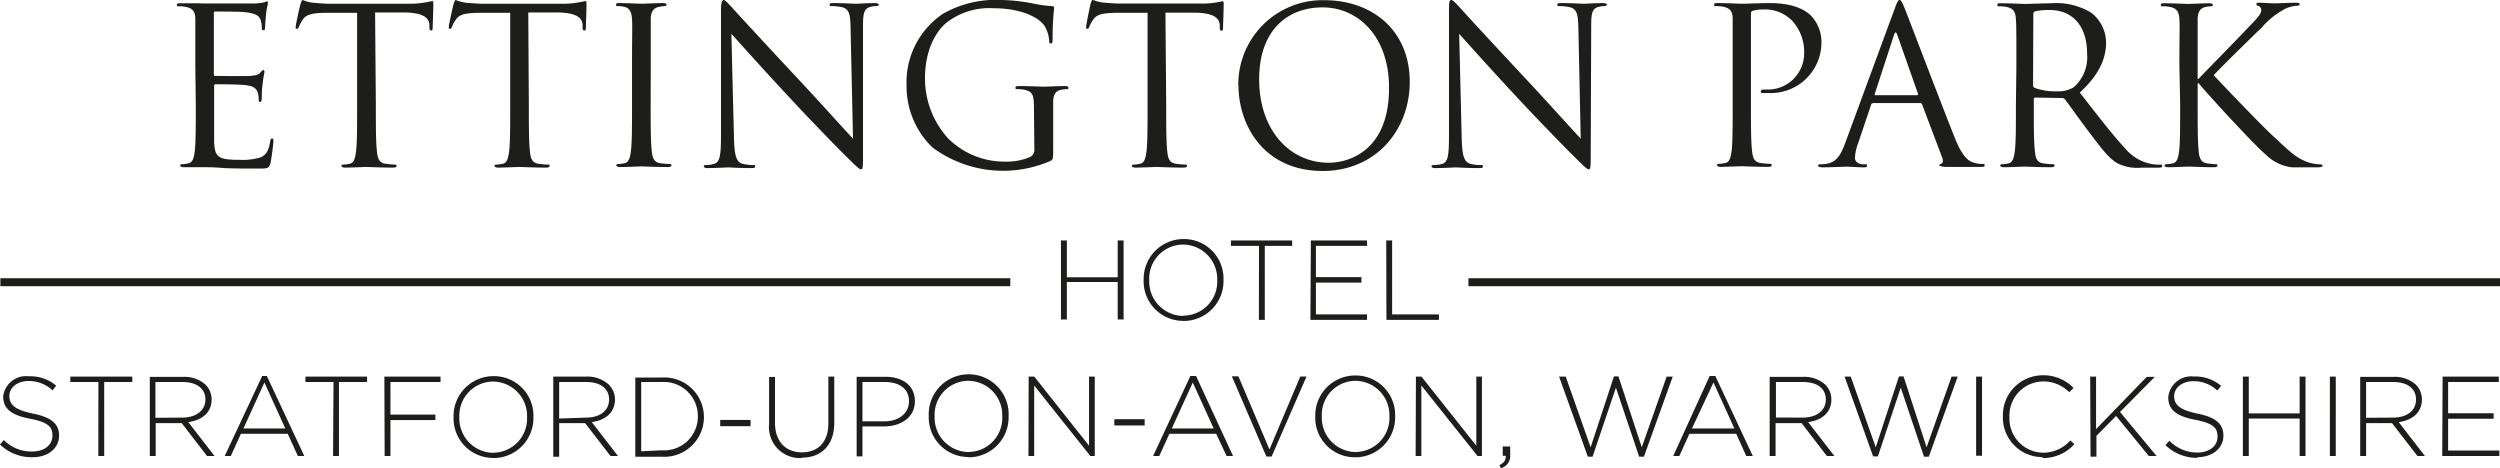 <svg id="25f75164-3408-46de-a1f4-9c68187ba5ee" data-name="Layer 1" xmlns="http://www.w3.org/2000/svg" viewBox="0 0 267 50"><defs><style>.\37 f162a80-8f3b-4436-8b62-b9220dbdb1e9{fill:#1d1d1b;}.\36 a5a48e8-e3d7-4b07-8365-6173dc563802{fill:none;stroke:#1d1d1b;stroke-width:0.85px;}</style></defs><title>hph_hotel_logo</title><path class="7f162a80-8f3b-4436-8b62-b9220dbdb1e9" d="M232.84,11.17c0,2.23,0,4.07-.11,5-.1.67-.21,1.18-.68,1.28a4.19,4.19,0,0,1-.7.09c-.14,0-.18.07-.18.14s.11.18.37.18c.7,0,2.05-.07,2.23-.07s1.54.07,2.68.07c.26,0,.37-.07.37-.18s0-.14-.18-.14-.58-.05-.91-.09c-.7-.1-.84-.61-.91-1.28-.11-1-.11-2.82-.11-5V8.89h.11c1.12,1.37,6.05,6.7,7.1,7.56a4.83,4.83,0,0,0,2.82,1.42c.51,0,.95,0,1.6,0h1.19c.39,0,.51-.07.51-.18s-.14-.14-.3-.14a4.45,4.45,0,0,1-1.45-.3c-1.11-.47-1.51-.84-3.46-2.66-1-.88-5.8-5.88-6.4-6.56.49-.58,4.54-4.53,5.12-5.09a8.63,8.63,0,0,1,2.51-2,3.45,3.45,0,0,1,1.3-.33c.19,0,.24-.05.24-.16s-.1-.16-.35-.16c-.58,0-2.12.07-2.24.07-.56,0-1.28-.07-1.74-.07-.16,0-.28,0-.28.16s.09.14.21.18a.46.46,0,0,1,.3.49c0,.4-.6,1-1.26,1.68-.83.91-5.05,5.19-5.44,5.63h-.09V7.07c0-3.63,0-4.28,0-5s.23-1.21.86-1.33a3.15,3.15,0,0,1,.58-.07c.1,0,.19-.05.19-.14s-.12-.18-.37-.18c-.7,0-2,.07-2.26.07s-1.51-.07-2.56-.07c-.25,0-.37,0-.37.18s.09.14.19.14a4.15,4.15,0,0,1,.79.07c.76.16.95.54,1,1.33s0,1.39,0,5ZM217.16,1.49a.29.29,0,0,1,.18-.28,7.13,7.13,0,0,1,1.56-.14c2.49,0,4,1.75,4,4.65a4.25,4.25,0,0,1-1.42,3.59,3,3,0,0,1-1.74.44,6.43,6.43,0,0,1-2.45-.37.32.32,0,0,1-.16-.28Zm-1.86,9.68c0,2.23,0,4.07-.12,5-.09.67-.21,1.18-.67,1.28a4.19,4.19,0,0,1-.7.09c-.14,0-.19.07-.19.14s.12.18.37.18c.7,0,2.17-.07,2.19-.07s1.58.07,2.86.07c.26,0,.38-.07.38-.18s0-.14-.19-.14-.72-.05-1-.09c-.7-.1-.84-.61-.9-1.28-.12-1-.12-2.82-.12-5v-.56c0-.12.05-.19.16-.19l2.86.05a.41.41,0,0,1,.31.14c.46.6,1.56,2.16,2.53,3.44,1.33,1.75,2.14,2.89,3.14,3.42a4.72,4.72,0,0,0,2.49.44h1.66c.42,0,.56,0,.56-.18s-.1-.14-.21-.14a5.57,5.57,0,0,1-.91-.07,4.81,4.81,0,0,1-2.84-1.68c-1.35-1.44-2.93-3.51-4.84-5.95,2.09-1.93,2.81-3.65,2.81-5.38a4.08,4.08,0,0,0-1.6-3.16,7.19,7.19,0,0,0-4.26-1c-.72,0-2.49.07-2.75.07s-1.58-.07-2.63-.07c-.25,0-.37,0-.37.18s.1.14.19.14a4.07,4.07,0,0,1,.79.07c.77.16.95.54,1,1.33s.05,1.39.05,5Zm-15-1c-.07,0-.11,0-.07-.16l2.05-6.28c.12-.35.23-.35.35,0l2.21,6.28c0,.09,0,.16-.09.16Zm-3.25,5.15c-.42,1.16-.89,2-2,2.18a5.43,5.43,0,0,1-.67.05c-.12,0-.21.05-.21.14s.14.18.44.18c1.09,0,2.37-.07,2.63-.07s1.25.07,1.81.07c.21,0,.35,0,.35-.18s-.07-.14-.23-.14H199c-.4,0-.89-.21-.89-.68a4.91,4.91,0,0,1,.33-1.55l1.39-4.12a.25.25,0,0,1,.24-.19h5a.21.21,0,0,1,.21.14l2.16,5.72c.14.38,0,.59-.14.63s-.16.07-.16.16.26.14.7.17c1.61,0,3.3,0,3.65,0s.47,0,.47-.18-.09-.14-.23-.14a2.84,2.84,0,0,1-.93-.14c-.49-.14-1.17-.51-2-2.58-1.42-3.54-5.07-13.15-5.42-14C203.1.12,203,0,202.87,0s-.23.14-.51.91Zm-12-4.19c0,2.23,0,4.07-.11,5-.1.67-.21,1.18-.68,1.28a4.19,4.19,0,0,1-.7.09c-.14,0-.18.07-.18.14s.11.18.37.18c.7,0,2.16-.07,2.23-.07s1.59.07,2.87.07c.25,0,.37-.07.37-.18s-.05-.14-.19-.14-.72-.05-1-.09c-.7-.1-.84-.61-.91-1.28-.12-1-.12-2.82-.12-5V1.61c0-.24,0-.4.19-.45a2.92,2.92,0,0,1,1-.14,4.06,4.06,0,0,1,3.19,1.17,4.93,4.93,0,0,1,1.3,3.58,3.86,3.86,0,0,1-4,3.79c-.48,0-.62,0-.62.21s.14.16.25.16a2.69,2.69,0,0,0,.49,0,5.41,5.41,0,0,0,5.73-5.54,4.07,4.07,0,0,0-1.17-2.77C193,1.3,191.93.33,189,.33c-1.07,0-2.42.07-2.93.07-.18,0-1.58-.07-2.63-.07-.25,0-.37,0-.37.18s.09.14.19.14a4.15,4.15,0,0,1,.79.07c.76.16,1,.54,1,1.33s0,1.39,0,5ZM155.84,3.61c.74.83,3.37,3.77,6.07,6.67,2.47,2.66,5.82,6.08,6.08,6.31,1.23,1.23,1.51,1.49,1.69,1.49s.21-.12.21-1.65l.05-13.64c0-1.39.09-1.91.86-2.07a2,2,0,0,1,.56-.07c.16,0,.26-.07.26-.16s-.17-.16-.42-.16c-1,0-1.72.07-2,.07S167.85.33,166.8.33c-.28,0-.47,0-.47.16s0,.16.19.16a5.68,5.68,0,0,1,1.14.12c.72.18.88.7.91,2.21l.25,11.82c-.74-.77-3.28-3.61-5.58-6.08-3.59-3.83-7.05-7.58-7.4-8C155.61.51,155.21,0,155,0s-.25.26-.25,1.16l0,13.33c0,2.12-.11,2.8-.69,3a3.24,3.24,0,0,1-1,.14c-.11,0-.18.05-.18.14s.14.18.37.18c1.05,0,2-.07,2.23-.07s1.14.07,2.47.07c.28,0,.42,0,.42-.18s-.07-.14-.19-.14a4.87,4.87,0,0,1-1.16-.14c-.63-.19-.86-.79-.91-2.7ZM134.48,8.45c0-5.1,2.9-7.66,6.79-7.66,3.68,0,7.08,3,7.08,8.59,0,6.77-4.33,8-6.43,8-4.19,0-7.44-3.49-7.44-8.91m-2.21.65c0,4.18,2.65,9.14,9,9.14,5.61,0,9.29-4.3,9.29-9.52,0-5.42-3.91-8.72-9.15-8.72a9,9,0,0,0-9.16,9.1m-7.78-7.77,2.93,0c2.24,0,2.8.58,2.87,1.28l0,.26c0,.32.07.39.19.39s.16-.09.16-.3.07-1.86.07-2.56c0-.14,0-.28-.12-.28s-.3.07-.65.12a9.2,9.2,0,0,1-1.65.12h-8.73c-.28,0-1.16-.05-1.84-.12a4.56,4.56,0,0,1-1-.28c-.09,0-.19.3-.23.44S116,2.63,116,2.86s0,.21.11.21.16,0,.23-.23a3.87,3.87,0,0,1,.4-.72c.37-.56.93-.72,2.37-.75l3.45,0v9.84c0,2.23,0,4.07-.12,5-.09.67-.21,1.18-.67,1.28a4.19,4.19,0,0,1-.7.09c-.14,0-.19.07-.19.14s.12.18.37.18c.7,0,2.17-.07,2.29-.07s1.58.07,2.86.07c.25,0,.37-.07.37-.18s0-.14-.19-.14-.72-.05-1-.09c-.7-.1-.84-.61-.91-1.28-.12-1-.12-2.82-.12-5Zm-14,14.61a.83.83,0,0,1-.47.81,6.3,6.3,0,0,1-2.65.49,8.49,8.49,0,0,1-6.1-2.49,9.5,9.5,0,0,1-2.46-6.44c0-2.73,1-4.84,2.3-5.91a7.43,7.43,0,0,1,5-1.54c3,0,4.89,1,5.47,1.89a3.49,3.49,0,0,1,.49,1.53c0,.21,0,.35.16.35s.21-.12.21-.49a29.64,29.64,0,0,1,.16-3.3c0-.1,0-.19-.28-.21A13.24,13.24,0,0,1,110.46.4,19.1,19.1,0,0,0,106.9,0a11.37,11.37,0,0,0-6.19,1.47,8.81,8.81,0,0,0-3.89,7.65,9.07,9.07,0,0,0,2.77,6.63,12.66,12.66,0,0,0,12.59,1.44c.28-.16.3-.21.3-1.25V13.33c0-1,0-1.67,0-2.42s.23-1.21.86-1.32a3.15,3.15,0,0,1,.58-.07c.1,0,.19,0,.19-.14s-.12-.19-.37-.19c-.7,0-2.17.07-2.28.07s-1.59-.07-2.63-.07c-.26,0-.38.05-.38.19s.1.14.19.14a4,4,0,0,1,.79.07c.93.25,1,.51,1,2.39ZM78.11,3.61c.75.83,3.38,3.77,6.08,6.67,2.46,2.66,5.81,6.08,6.07,6.31,1.23,1.23,1.51,1.49,1.7,1.49s.21-.12.21-1.65l0-13.64c0-1.39.1-1.91.87-2.07a2,2,0,0,1,.55-.07c.17,0,.26-.07.26-.16s-.16-.16-.42-.16c-1,0-1.72.07-2,.07S90.12.33,89.07.33c-.28,0-.46,0-.46.16s0,.16.18.16a5.62,5.62,0,0,1,1.14.12c.73.18.89.7.91,2.21L91.1,14.8c-.75-.77-3.28-3.61-5.59-6.08-3.58-3.83-7.05-7.58-7.4-8C77.88.51,77.48,0,77.3,0S77,.26,77,1.16l0,13.33c0,2.12-.12,2.8-.7,3a3.22,3.22,0,0,1-.95.14c-.12,0-.19.05-.19.14s.14.18.37.18c1,0,2-.07,2.24-.07s1.14.07,2.46.07c.28,0,.42,0,.42-.18s-.07-.14-.18-.14a4.94,4.94,0,0,1-1.17-.14c-.63-.19-.86-.79-.91-2.7ZM69.5,7.07c0-3.63,0-4.28,0-5s.23-1.21.86-1.33A3.15,3.15,0,0,1,71,.65c.09,0,.19-.05.19-.14s-.12-.18-.37-.18c-.7,0-2.17.07-2.29.07S66.94.33,66.17.33c-.25,0-.37,0-.37.18s.09.14.19.14a3,3,0,0,1,.72.09c.51.12.74.52.79,1.31s0,1.39,0,5v4.1c0,2.23,0,4.07-.12,5-.09.67-.21,1.18-.67,1.28a4.19,4.19,0,0,1-.7.09c-.14,0-.19.07-.19.14s.12.18.37.18c.7,0,2.17-.07,2.28-.07s1.59.07,2.87.07c.25,0,.37-.07.37-.18s-.05-.14-.19-.14-.72-.05-1-.09c-.7-.1-.84-.61-.91-1.28-.12-1-.12-2.82-.12-5ZM56.42,1.33l2.94,0c2.23,0,2.79.58,2.86,1.28l0,.26c0,.32.07.39.19.39s.16-.09.16-.3.07-1.86.07-2.56c0-.14,0-.28-.12-.28s-.3.07-.65.12A9.2,9.2,0,0,1,60.24.4H51.51c-.28,0-1.16-.05-1.84-.12a4.56,4.56,0,0,1-1-.28c-.09,0-.19.3-.23.44s-.51,2.19-.51,2.42,0,.21.11.21.17,0,.24-.23a3.13,3.13,0,0,1,.39-.72c.37-.56.93-.72,2.37-.75l3.45,0v9.84c0,2.23,0,4.07-.12,5-.09.67-.21,1.18-.67,1.28a4.19,4.19,0,0,1-.7.09c-.14,0-.19.07-.19.14s.12.18.38.18c.69,0,2.16-.07,2.28-.07s1.58.07,2.86.07c.25,0,.37-.07.37-.18s0-.14-.19-.14-.72-.05-1-.09c-.7-.1-.84-.61-.91-1.28-.12-1-.12-2.82-.12-5Zm-16.36,0,2.94,0c2.23,0,2.79.58,2.86,1.28l0,.26c0,.32.07.39.19.39s.16-.09.16-.3.07-1.86.07-2.56c0-.14,0-.28-.12-.28s-.3.07-.65.12A9.12,9.12,0,0,1,43.88.4H35.15C34.87.4,34,.35,33.32.28a4.53,4.53,0,0,1-1-.28c-.09,0-.18.3-.23.44s-.51,2.19-.51,2.42,0,.21.11.21.17,0,.24-.23a4.28,4.28,0,0,1,.39-.72c.37-.56.93-.72,2.38-.75l3.44,0v9.84c0,2.23,0,4.07-.12,5-.09.67-.21,1.18-.67,1.28a4.19,4.19,0,0,1-.7.09c-.14,0-.19.07-.19.14s.12.18.38.18c.69,0,2.16-.07,2.28-.07s1.58.07,2.86.07c.26,0,.37-.07.37-.18s0-.14-.18-.14-.73-.05-1-.09c-.7-.1-.84-.61-.91-1.28-.12-1-.12-2.82-.12-5ZM20.91,11.17c0,2.23,0,4.07-.11,5-.1.67-.21,1.18-.68,1.28a4.19,4.19,0,0,1-.7.09c-.14,0-.18.07-.18.14s.11.18.37.18.88,0,1.35,0,.88,0,.93,0c.35,0,.91,0,1.81.07s2.19.07,3.94.07c.91,0,1.09,0,1.25-.6a22,22,0,0,0,.31-2.26c0-.16,0-.35-.14-.35s-.17.1-.21.35c-.17,1-.44,1.42-1.05,1.68a6.8,6.8,0,0,1-2.23.25c-2.28,0-2.63-.3-2.7-1.9,0-.49,0-3.19,0-4V9.12A.14.14,0,0,1,23,9c.4,0,2.7,0,3.33.11.91.1,1.11.49,1.21.82a2.43,2.43,0,0,1,.09.77c0,.11.05.2.16.2s.17-.25.17-.44,0-1,.09-1.49c.07-.76.19-1.16.19-1.3s-.05-.19-.12-.19-.19.12-.35.31-.53.28-1.09.32-3.4,0-3.7,0c-.12,0-.14-.07-.14-.23V1.47c0-.17,0-.24.14-.24s2.79,0,3.18.07c1.26.14,1.49.42,1.66.79a2.7,2.7,0,0,1,.14.84c0,.19,0,.3.18.3s.14-.14.17-.25c0-.28.09-1.3.11-1.54.07-.65.19-.93.19-1.09s0-.21-.09-.21-.21.09-.33.12a6.91,6.91,0,0,1-1,.11c-.54,0-5.17,0-5.33,0L20.94.35c-.52,0-1.15,0-1.68,0-.26,0-.37,0-.37.18s.09.14.18.14a4,4,0,0,1,.79.07c.77.16,1,.54,1,1.33s0,1.39,0,5Z"/><path class="7f162a80-8f3b-4436-8b62-b9220dbdb1e9" d="M148.07,34.16h5.61v-.58h-5v-7.9h-.63Zm-8.12,0H146v-.58h-5.46v-3.4h4.86V29.6h-4.86V26.26H146v-.58h-6Zm-5.5,0h.63v-7.9H138v-.58h-6.54v.58h3Zm-8.09-.42a3.67,3.67,0,0,1-3.62-3.82v0a3.63,3.63,0,0,1,3.6-3.8A3.68,3.68,0,0,1,130,29.92v0a3.63,3.63,0,0,1-3.6,3.79m0,.57a4.26,4.26,0,0,0,4.27-4.39v0a4.22,4.22,0,0,0-4.25-4.36,4.27,4.27,0,0,0-4.28,4.38v0a4.23,4.23,0,0,0,4.26,4.36m-13.09-.15h.63v-4h5.43v4h.63V25.68h-.63v3.93h-5.43V25.68h-.63Z"/><path class="7f162a80-8f3b-4436-8b62-b9220dbdb1e9" d="M260.83,48.7h6.1v-.58h-5.47v-3.4h4.86v-.58h-4.86V40.8h5.41v-.58h-6Zm-8.13-4.08V40.8h2.9c1.54,0,2.43.72,2.43,1.86v0c0,1.23-1,1.94-2.47,1.94Zm-.63,4.08h.63V45.19h2.77l2.71,3.51h.8l-2.8-3.62c1.43-.19,2.48-1,2.48-2.42v0a2.23,2.23,0,0,0-.64-1.57,3.33,3.33,0,0,0-2.39-.84h-3.56Zm-3.24,0h.63V40.22h-.63Zm-9.29,0h.63v-4h5.43v4h.63V40.22h-.63v3.93h-5.43V40.22h-.63Zm-4.89.13c1.64,0,2.81-.95,2.81-2.32v0c0-1.24-.82-1.94-2.78-2.34s-2.48-1-2.48-1.86v0c0-.88.83-1.6,2.08-1.6a3.66,3.66,0,0,1,2.53,1l.4-.5a4.23,4.23,0,0,0-2.91-1,2.46,2.46,0,0,0-2.73,2.23v0c0,1.29.83,2,2.86,2.39s2.4.91,2.4,1.81v0c0,1-.87,1.69-2.14,1.69a4.11,4.11,0,0,1-3-1.26l-.42.47a4.83,4.83,0,0,0,3.42,1.36m-11.42-.13h.63V46.55L226,44.42l3.49,4.28h.83L226.42,44l3.71-3.75h-.86l-5.41,5.58V40.22h-.63Zm-5.1.15a4.47,4.47,0,0,0,3.37-1.48l-.42-.41a3.89,3.89,0,0,1-2.93,1.32,3.65,3.65,0,0,1-3.58-3.82v0a3.63,3.63,0,0,1,3.57-3.79A3.89,3.89,0,0,1,221,41.89l.45-.46a4.46,4.46,0,0,0-3.3-1.35,4.26,4.26,0,0,0-4.24,4.38v0a4.22,4.22,0,0,0,4.22,4.36m-7.08-.15h.63V40.22h-.63Zm-11,.07h.51L203,41.4l2.48,7.37H206l3.08-8.55h-.65l-2.67,7.55L203.3,40.2h-.49l-2.48,7.57-2.67-7.55H197Zm-10.38-4.15V40.8h2.9c1.54,0,2.43.72,2.43,1.86v0c0,1.23-1.05,1.94-2.47,1.94ZM189,48.7h.63V45.19h2.78l2.7,3.51h.8l-2.8-3.62c1.43-.19,2.48-1,2.48-2.42v0a2.23,2.23,0,0,0-.64-1.57,3.33,3.33,0,0,0-2.39-.84H189Zm-8.3-2.94L183,40.85l2.23,4.91Zm-2,2.94h.65l1.08-2.37h5l1.07,2.37h.7l-4-8.54h-.61Zm-9.12.07h.51l2.49-7.37,2.48,7.37h.51l3.08-8.55H178l-2.66,7.55-2.49-7.57h-.48l-2.49,7.57-2.66-7.55h-.71ZM160.29,50a1.34,1.34,0,0,0,1-1.43v-.89h-.8v1h.33c0,.46-.16.73-.68,1Zm-9.1-1.3h.61V41.17l6,7.53h.47V40.22h-.6V47.6l-5.86-7.38h-.59Zm-6.4-.42a3.67,3.67,0,0,1-3.62-3.82v0a3.62,3.62,0,0,1,3.6-3.79,3.67,3.67,0,0,1,3.62,3.81v0a3.63,3.63,0,0,1-3.6,3.79m0,.57A4.26,4.26,0,0,0,149,44.46v0a4.22,4.22,0,0,0-4.25-4.36,4.27,4.27,0,0,0-4.28,4.38v0a4.23,4.23,0,0,0,4.26,4.36m-9.48-.08h.56l3.73-8.55h-.67L135.58,48l-3.32-7.81h-.7Zm-10.1-3,2.24-4.91,2.23,4.91Zm-2,2.94h.66l1.08-2.37h5L131,48.7h.69l-3.95-8.54h-.61Zm-4.14-3.26h3.24v-.67h-3.24Zm-9.17,3.26h.61V41.17l6,7.53h.47V40.22h-.61V47.6l-5.85-7.38h-.6Zm-6.4-.42a3.67,3.67,0,0,1-3.62-3.82v0a3.62,3.62,0,0,1,3.6-3.79,3.66,3.66,0,0,1,3.62,3.81v0a3.63,3.63,0,0,1-3.6,3.79m0,.57a4.27,4.27,0,0,0,4.28-4.39v0a4.27,4.27,0,1,0-8.53,0v0a4.23,4.23,0,0,0,4.25,4.36M92.11,45V40.8h2.4c1.53,0,2.57.71,2.57,2.05v0C97.08,44.14,96,45,94.44,45Zm-.62,3.74h.62V45.54h2.3c1.77,0,3.3-.92,3.3-2.7v0c0-1.64-1.28-2.6-3.15-2.6H91.49Zm-5.87.14c2.06,0,3.48-1.3,3.48-3.73V40.22h-.63v5c0,2-1.11,3.09-2.83,3.09s-2.87-1.15-2.87-3.15v-4.9h-.63v5a3.31,3.31,0,0,0,3.48,3.66m-8.7-3.4h3.24v-.67H76.92Zm-8.44,2.68V40.8h2.19a3.63,3.63,0,0,1,3.86,3.66v0a3.6,3.6,0,0,1-3.86,3.63Zm-.63.58h2.82a4.24,4.24,0,0,0,4.51-4.24v0a4.23,4.23,0,0,0-4.51-4.22H67.85Zm-8.13-4.08V40.8h2.89c1.54,0,2.44.72,2.44,1.86v0c0,1.23-1,1.94-2.47,1.94Zm-.63,4.08h.63V45.19h2.77L65.2,48.7H66L63.2,45.08c1.43-.19,2.48-1,2.48-2.42v0A2.23,2.23,0,0,0,65,41.06a3.35,3.35,0,0,0-2.39-.84H59.09Zm-6.4-.42a3.67,3.67,0,0,1-3.63-3.82v0a3.63,3.63,0,0,1,3.6-3.79,3.67,3.67,0,0,1,3.63,3.81v0a3.64,3.64,0,0,1-3.6,3.79m0,.57a4.27,4.27,0,0,0,4.28-4.39v0a4.22,4.22,0,0,0-4.25-4.36,4.27,4.27,0,0,0-4.28,4.38v0a4.23,4.23,0,0,0,4.25,4.36M41.08,48.7h.62V44.86h4.8v-.58H41.7V40.8h5.35v-.58h-6Zm-5.51,0h.63V40.8h3v-.58H32.62v.58h3ZM26,45.76l2.24-4.91,2.23,4.91ZM24,48.7h.65l1.08-2.37h5l1.08,2.37h.69l-4-8.54H28ZM16.6,44.62V40.8h2.9c1.54,0,2.44.72,2.44,1.86v0c0,1.23-1.06,1.94-2.48,1.94ZM16,48.7h.63V45.19h2.78l2.7,3.51h.8l-2.8-3.62c1.43-.19,2.49-1,2.49-2.42v0a2.23,2.23,0,0,0-.64-1.57,3.35,3.35,0,0,0-2.39-.84H16Zm-5.5,0h.63V40.8h3v-.58H7.51v.58h3Zm-7,.13c1.63,0,2.81-.95,2.81-2.32v0c0-1.24-.82-1.94-2.79-2.34S1,43.19,1,42.29v0c0-.88.82-1.6,2.07-1.6a3.7,3.7,0,0,1,2.54,1l.39-.5a4.22,4.22,0,0,0-2.9-1A2.46,2.46,0,0,0,.34,42.33v0c0,1.29.82,2,2.86,2.39s2.4.91,2.4,1.81v0c0,1-.87,1.69-2.15,1.69A4.11,4.11,0,0,1,.41,47L0,47.47a4.83,4.83,0,0,0,3.42,1.36"/><line class="6a5a48e8-e3d7-4b07-8365-6173dc563802" x1="0.04" y1="30.14" x2="107.9" y2="30.14"/><line class="6a5a48e8-e3d7-4b07-8365-6173dc563802" x1="156.83" y1="30.14" x2="267" y2="30.14"/></svg>